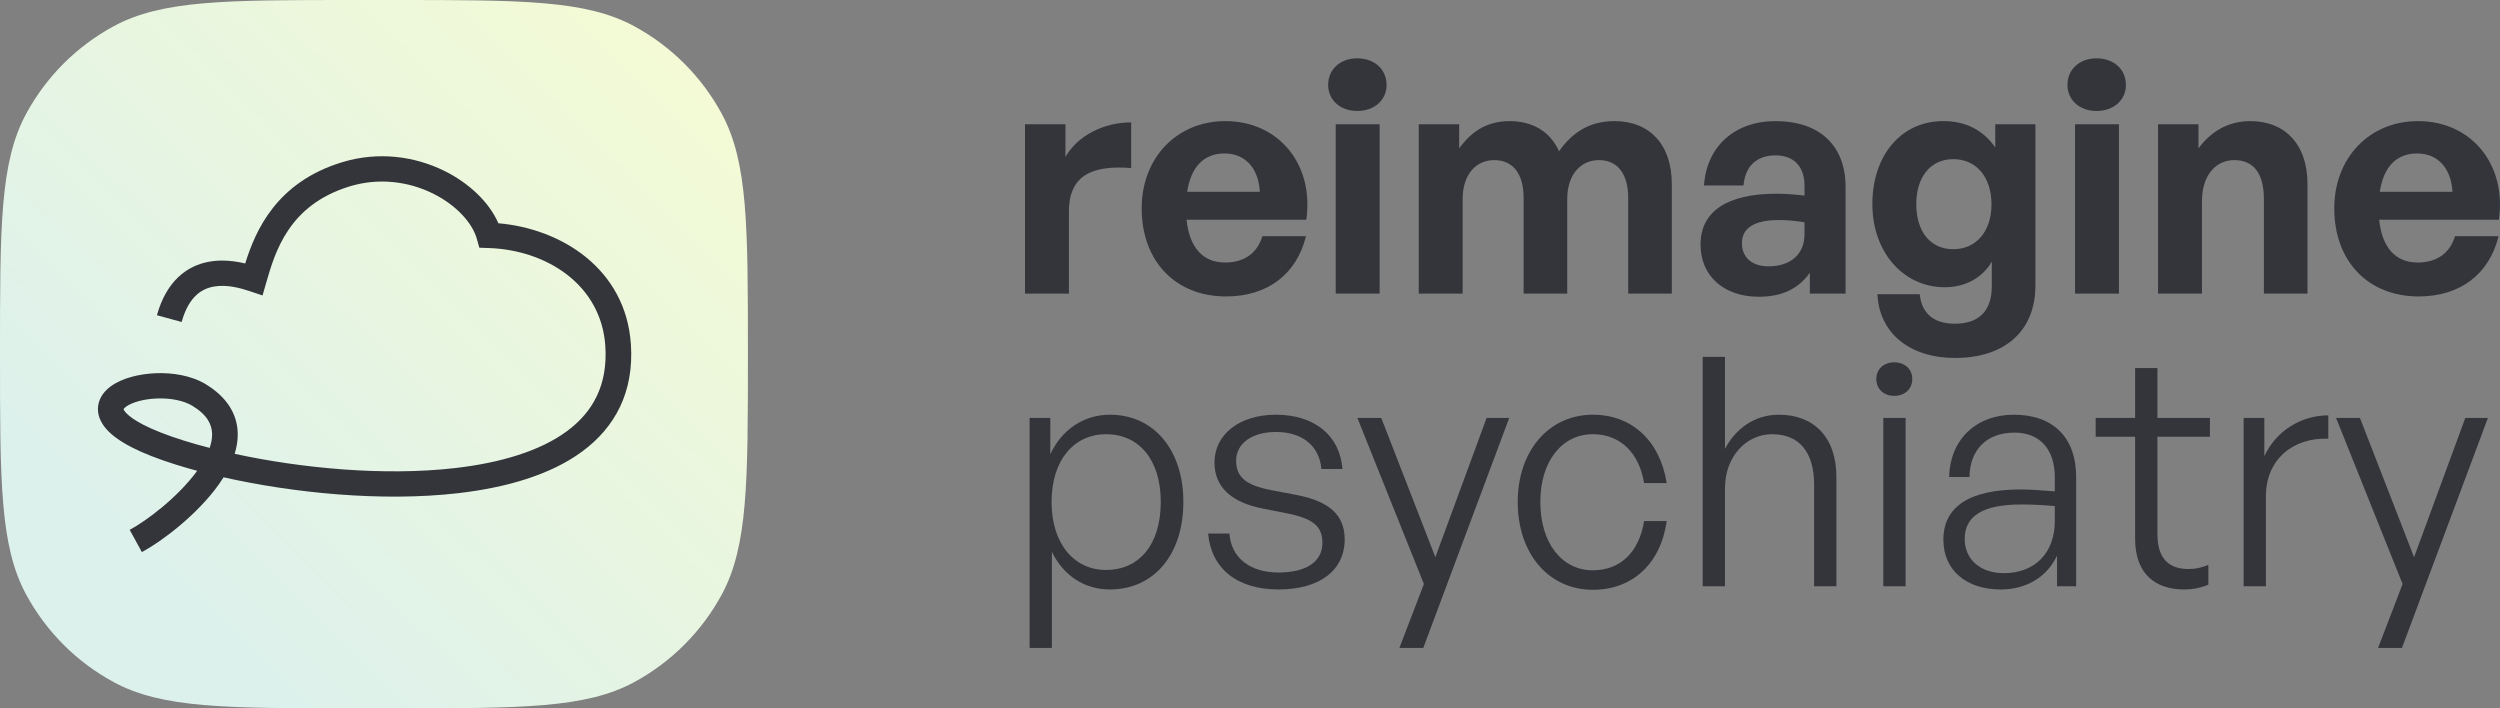 <svg xmlns="http://www.w3.org/2000/svg" width="1200" height="340" viewBox="0 0 1200 340" fill="none"><rect x="0" y="0" width="1200" height="340" fill="#808080" stroke="none"/><path d="M513.081 101.507V140.924H492V59.655H511.413V75.331C517.328 64.982 529.916 58.742 542.959 58.742V80.657C525.063 79.288 513.081 83.549 513.081 101.507Z" fill="#33353B"></path><path d="M588.504 142.294C564.237 142.294 548.009 125.401 548.009 99.985C548.009 75.787 564.844 58.133 588.2 58.133C613.832 58.133 630.818 78.983 627.026 105.464H569.546C570.911 118.704 577.281 126.01 588.049 126.01C597.3 126.01 603.518 121.444 605.945 113.378H626.875C622.325 131.793 608.22 142.294 588.504 142.294ZM587.745 73.657C577.887 73.657 571.669 80.049 569.849 92.071H604.732C604.125 80.809 597.755 73.657 587.745 73.657Z" fill="#33353B"></path><path d="M665.565 40.784C665.565 47.937 659.801 53.263 651.46 53.263C643.27 53.263 637.507 47.937 637.507 40.784C637.507 33.327 643.27 28 651.46 28C659.801 28 665.565 33.327 665.565 40.784ZM662.228 140.924H641.147V59.655H662.228V140.924Z" fill="#33353B"></path><path d="M702.07 140.924H680.988V59.655H700.401V71.222C706.316 63.003 713.9 58.133 724.668 58.133C735.739 58.133 744.232 63.308 748.327 72.591C754.697 63.612 762.887 58.133 775.02 58.133C791.4 58.133 802.472 68.939 802.472 88.419V140.924H781.542V95.115C781.542 83.701 776.689 76.853 767.437 76.853C759.096 76.853 752.271 83.397 752.271 95.572V140.924H731.341V95.115C731.341 83.701 726.488 76.853 717.236 76.853C708.743 76.853 702.07 83.397 702.07 95.572V140.924Z" fill="#33353B"></path><path d="M868.737 140.924V130.88C863.429 138.489 855.391 142.446 844.319 142.446C827.484 142.446 816.261 132.554 816.261 117.335C816.261 101.507 829.001 92.985 852.661 92.985C857.211 92.985 861.154 93.289 866.159 93.898V89.028C866.159 79.896 861.002 74.57 852.206 74.57C843.106 74.57 837.646 79.896 836.888 89.028H817.93C819.143 70.308 832.641 58.133 852.206 58.133C873.439 58.133 885.875 69.852 885.875 89.789V140.924H868.737ZM836.129 116.726C836.129 123.574 840.983 127.836 848.869 127.836C859.637 127.836 866.159 121.9 866.159 112.465V106.682C861.154 105.921 857.666 105.616 854.026 105.616C842.044 105.616 836.129 109.421 836.129 116.726Z" fill="#33353B"></path><path d="M938.47 171.818C916.63 171.818 902.07 159.948 901.16 141.228H921.483C922.393 150.512 928.308 155.382 938.318 155.382C949.996 155.382 956.063 149.142 956.063 137.424V125.553C951.665 133.315 943.323 137.88 933.465 137.88C913.597 137.88 898.734 120.987 898.734 98.007C898.734 74.418 912.687 58.133 932.706 58.133C943.626 58.133 951.816 62.395 957.731 70.765V59.655H976.993V137.119C976.993 158.73 962.433 171.818 938.47 171.818ZM919.815 98.007C919.815 111.247 926.64 119.618 937.56 119.618C948.631 119.618 955.911 110.943 955.911 98.159C955.911 84.919 948.631 76.396 937.56 76.396C926.792 76.396 919.815 84.766 919.815 98.007Z" fill="#33353B"></path><path d="M1020.44 40.784C1020.44 47.937 1014.67 53.263 1006.33 53.263C998.141 53.263 992.378 47.937 992.378 40.784C992.378 33.327 998.141 28 1006.33 28C1014.67 28 1020.44 33.327 1020.44 40.784ZM1017.1 140.924H996.018V59.655H1017.1V140.924Z" fill="#33353B"></path><path d="M1056.94 96.637V140.924H1035.86V59.655H1055.27V71.222C1061.19 63.156 1069.53 58.133 1080.15 58.133C1096.37 58.133 1107.6 68.787 1107.6 88.419V140.924H1086.67V95.572C1086.67 83.549 1081.97 76.853 1072.41 76.853C1064.07 76.853 1056.94 83.549 1056.94 96.637Z" fill="#33353B"></path><path d="M1160.95 142.294C1136.68 142.294 1120.45 125.401 1120.45 99.985C1120.45 75.787 1137.29 58.133 1160.65 58.133C1186.28 58.133 1203.26 78.983 1199.47 105.464H1141.99C1143.36 118.704 1149.73 126.01 1160.49 126.01C1169.75 126.01 1175.96 121.444 1178.39 113.378H1199.32C1194.77 131.793 1180.67 142.294 1160.95 142.294ZM1160.19 73.657C1150.33 73.657 1144.11 80.049 1142.29 92.071H1177.18C1176.57 80.809 1170.2 73.657 1160.19 73.657Z" fill="#33353B"></path><path d="M568.017 240.925C568.017 265.919 554.112 282.939 532.718 282.939C520.646 282.939 510.408 276.346 504.907 264.845V311H494.21V200.597H504.143V218.077C509.644 206.117 520.341 199.063 532.718 199.063C554.112 199.063 568.017 216.237 568.017 240.925ZM557.168 240.925C557.168 220.531 546.624 208.417 530.885 208.417C515.909 208.417 504.754 220.377 504.754 240.925C504.754 261.012 515.604 273.586 530.885 273.586C546.624 273.586 557.168 261.625 557.168 240.925Z" fill="#33353B"></path><path d="M645.447 258.865C645.447 273.739 633.527 282.939 613.662 282.939C593.644 282.939 581.419 272.819 579.891 256.105H590.129C590.894 267.605 599.909 274.812 613.662 274.812C626.804 274.812 634.75 269.752 634.75 260.552C634.75 252.578 630.166 248.898 617.941 246.445L606.327 244.145C591.046 241.231 582.947 233.718 582.947 222.064C582.947 208.57 594.867 199.063 612.44 199.063C630.93 199.063 643.154 209.03 644.377 225.131H634.291C633.222 213.937 625.123 207.344 612.44 207.344C601.132 207.344 593.338 212.71 593.338 221.144C593.338 229.118 598.228 232.951 610.148 235.251L622.22 237.551C638.265 240.618 645.447 247.365 645.447 258.865Z" fill="#33353B"></path><path d="M724.431 200.597L683.173 311H671.712L683.478 280.332L651.541 200.597H663.002L688.979 267.452L713.582 200.597H724.431Z" fill="#33353B"></path><path d="M764.571 283.093C743.331 283.093 728.508 265.765 728.508 240.925C728.508 216.391 743.484 199.063 764.571 199.063C783.367 199.063 796.814 211.637 800.023 231.878H789.174C786.729 217.157 777.56 208.417 764.571 208.417C749.596 208.417 739.358 221.604 739.358 240.925C739.358 260.552 749.596 273.739 764.571 273.739C777.713 273.739 786.729 265.152 789.174 250.125H800.023C797.12 270.672 783.52 283.093 764.571 283.093Z" fill="#33353B"></path><path d="M827.986 234.331V281.406H817.289V171.309H827.986V215.471C833.029 205.81 842.198 199.063 853.811 199.063C870.62 199.063 881.47 209.797 881.47 228.964V281.406H870.773V232.644C870.773 217.157 863.744 208.417 850.602 208.417C838.072 208.417 827.986 219.304 827.986 234.331Z" fill="#33353B"></path><path d="M917.897 181.89C917.897 186.643 914.382 190.016 909.187 190.016C904.144 190.016 900.629 186.643 900.629 181.89C900.629 177.289 904.144 173.916 909.187 173.916C914.382 173.916 917.897 177.289 917.897 181.89ZM914.688 281.406H903.991V200.597H914.688V281.406Z" fill="#33353B"></path><path d="M987.376 281.406V266.685C982.639 276.806 972.859 282.939 960.329 282.939C943.673 282.939 932.823 273.586 932.823 259.018C932.823 243.225 945.354 234.944 969.803 234.944C974.693 234.944 978.36 235.251 986.307 235.864V229.118C986.307 215.624 979.125 207.65 966.9 207.65C953.758 207.65 945.506 215.777 945.354 228.964H935.574C936.032 211.024 948.41 199.063 966.747 199.063C985.543 199.063 996.545 210.104 996.545 228.811V281.406H987.376ZM943.061 258.712C943.061 268.525 950.549 275.119 961.857 275.119C976.832 275.119 986.307 265.305 986.307 250.125V242.918C979.43 242.305 974.693 242.151 970.262 242.151C951.924 242.151 943.061 247.518 943.061 258.712Z" fill="#33353B"></path><path d="M1060.01 271.132V280.639C1055.88 282.326 1052.37 282.939 1048.4 282.939C1035.1 282.939 1024.86 276.039 1024.86 258.558V209.644H1005.92V200.597H1024.86V176.676H1035.56V200.597H1060.77V209.644H1035.56V256.258C1035.56 268.832 1041.67 273.126 1050.54 273.126C1053.9 273.126 1056.65 272.512 1060.01 271.132Z" fill="#33353B"></path><path d="M1087.64 238.165V281.406H1076.95V200.597H1086.88V218.997C1092.38 207.037 1104.3 199.37 1117.59 199.37V210.564C1100.63 209.95 1087.64 220.531 1087.64 238.165Z" fill="#33353B"></path><path d="M1194.2 200.597L1152.94 311H1141.48L1153.25 280.332L1121.31 200.597H1132.77L1158.75 267.452L1183.35 200.597H1194.2Z" fill="#33353B"></path><path d="M0 170C0 108.539 0 77.808 12.562 54.603C22.198 36.802 36.813 22.192 54.62 12.558C77.832 0 108.572 0 170.053 0H188.947C250.428 0 281.168 0 304.38 12.558C322.187 22.192 336.801 36.802 346.438 54.603C359 77.808 359 108.539 359 170C359 231.461 359 262.192 346.438 285.397C336.801 303.198 322.187 317.808 304.38 327.442C281.168 340 250.428 340 188.947 340H170.053C108.572 340 77.832 340 54.62 327.442C36.813 317.808 22.198 303.198 12.562 285.397C0 262.192 0 231.461 0 170Z" fill="url(#paint0_linear_555_883)"></path><path fill-rule="evenodd" clip-rule="evenodd" d="M213.142 81.95C225.072 87.809 234.802 97.005 239.227 107.172C269.257 109.718 300.383 128.905 302.831 165.243C304.376 188.176 295.216 205.104 279.475 216.708C264.103 228.042 242.79 234.088 219.926 236.726C183.246 240.957 140.717 236.617 107.319 229.102C106.583 230.278 105.81 231.429 105.011 232.551C94.598 247.171 77.512 259.984 68.102 265L62.251 254.319C70.246 250.057 85.501 238.609 94.645 225.983C91.051 225.018 87.608 224.018 84.341 222.994C67.135 217.598 56.291 211.942 51.011 205.911C48.214 202.717 46.482 198.821 47.139 194.568C47.775 190.45 50.437 187.434 53.216 185.41C58.659 181.446 66.948 179.438 74.85 179.139C82.843 178.837 91.839 180.224 98.807 184.455C108.939 190.606 113.913 198.78 114.11 208.034C114.181 211.349 113.632 214.636 112.639 217.837C144.452 224.733 184.338 228.608 218.496 224.667C240.402 222.14 259.232 216.476 272.108 206.983C284.616 197.762 291.811 184.746 290.552 166.048C288.558 136.453 262.091 119.963 234.595 119.058L230.081 118.909L228.872 114.616C226.759 107.114 219.149 98.462 207.658 92.819C196.368 87.275 182.125 85.064 167.672 89.517C138.676 98.452 132.121 120.66 127.787 135.681L126.017 141.818L119.892 139.768C115.817 138.404 109.039 136.407 102.626 137.552C99.579 138.095 96.677 139.342 94.122 141.751C91.542 144.184 88.983 148.116 87.182 154.546L75.32 151.311C77.578 143.251 81.102 137.233 85.619 132.974C90.16 128.692 95.368 126.509 100.436 125.605C106.786 124.472 112.991 125.343 117.697 126.472C122.618 110.724 132.572 87.614 164.002 77.929C181.868 72.424 199.388 75.196 213.142 81.95ZM101.806 208.289C101.85 210.363 101.453 212.611 100.639 214.996C96.21 213.854 92.005 212.657 88.069 211.423C71.063 206.091 63.185 201.243 60.324 197.975C59.555 197.096 59.362 196.583 59.318 196.386C59.387 196.244 59.649 195.816 60.526 195.177C63.193 193.234 68.684 191.522 75.322 191.271C81.869 191.024 88.174 192.255 92.357 194.795C99.609 199.198 101.712 203.89 101.806 208.289Z" fill="#33353B"></path><defs><linearGradient id="paint0_linear_555_883" x1="340.105" y1="41.885" x2="46.946" y2="339.444" gradientUnits="userSpaceOnUse"><stop stop-color="#F3FAD5"></stop><stop offset="0.844" stop-color="#DDF1EC"></stop></linearGradient></defs></svg>